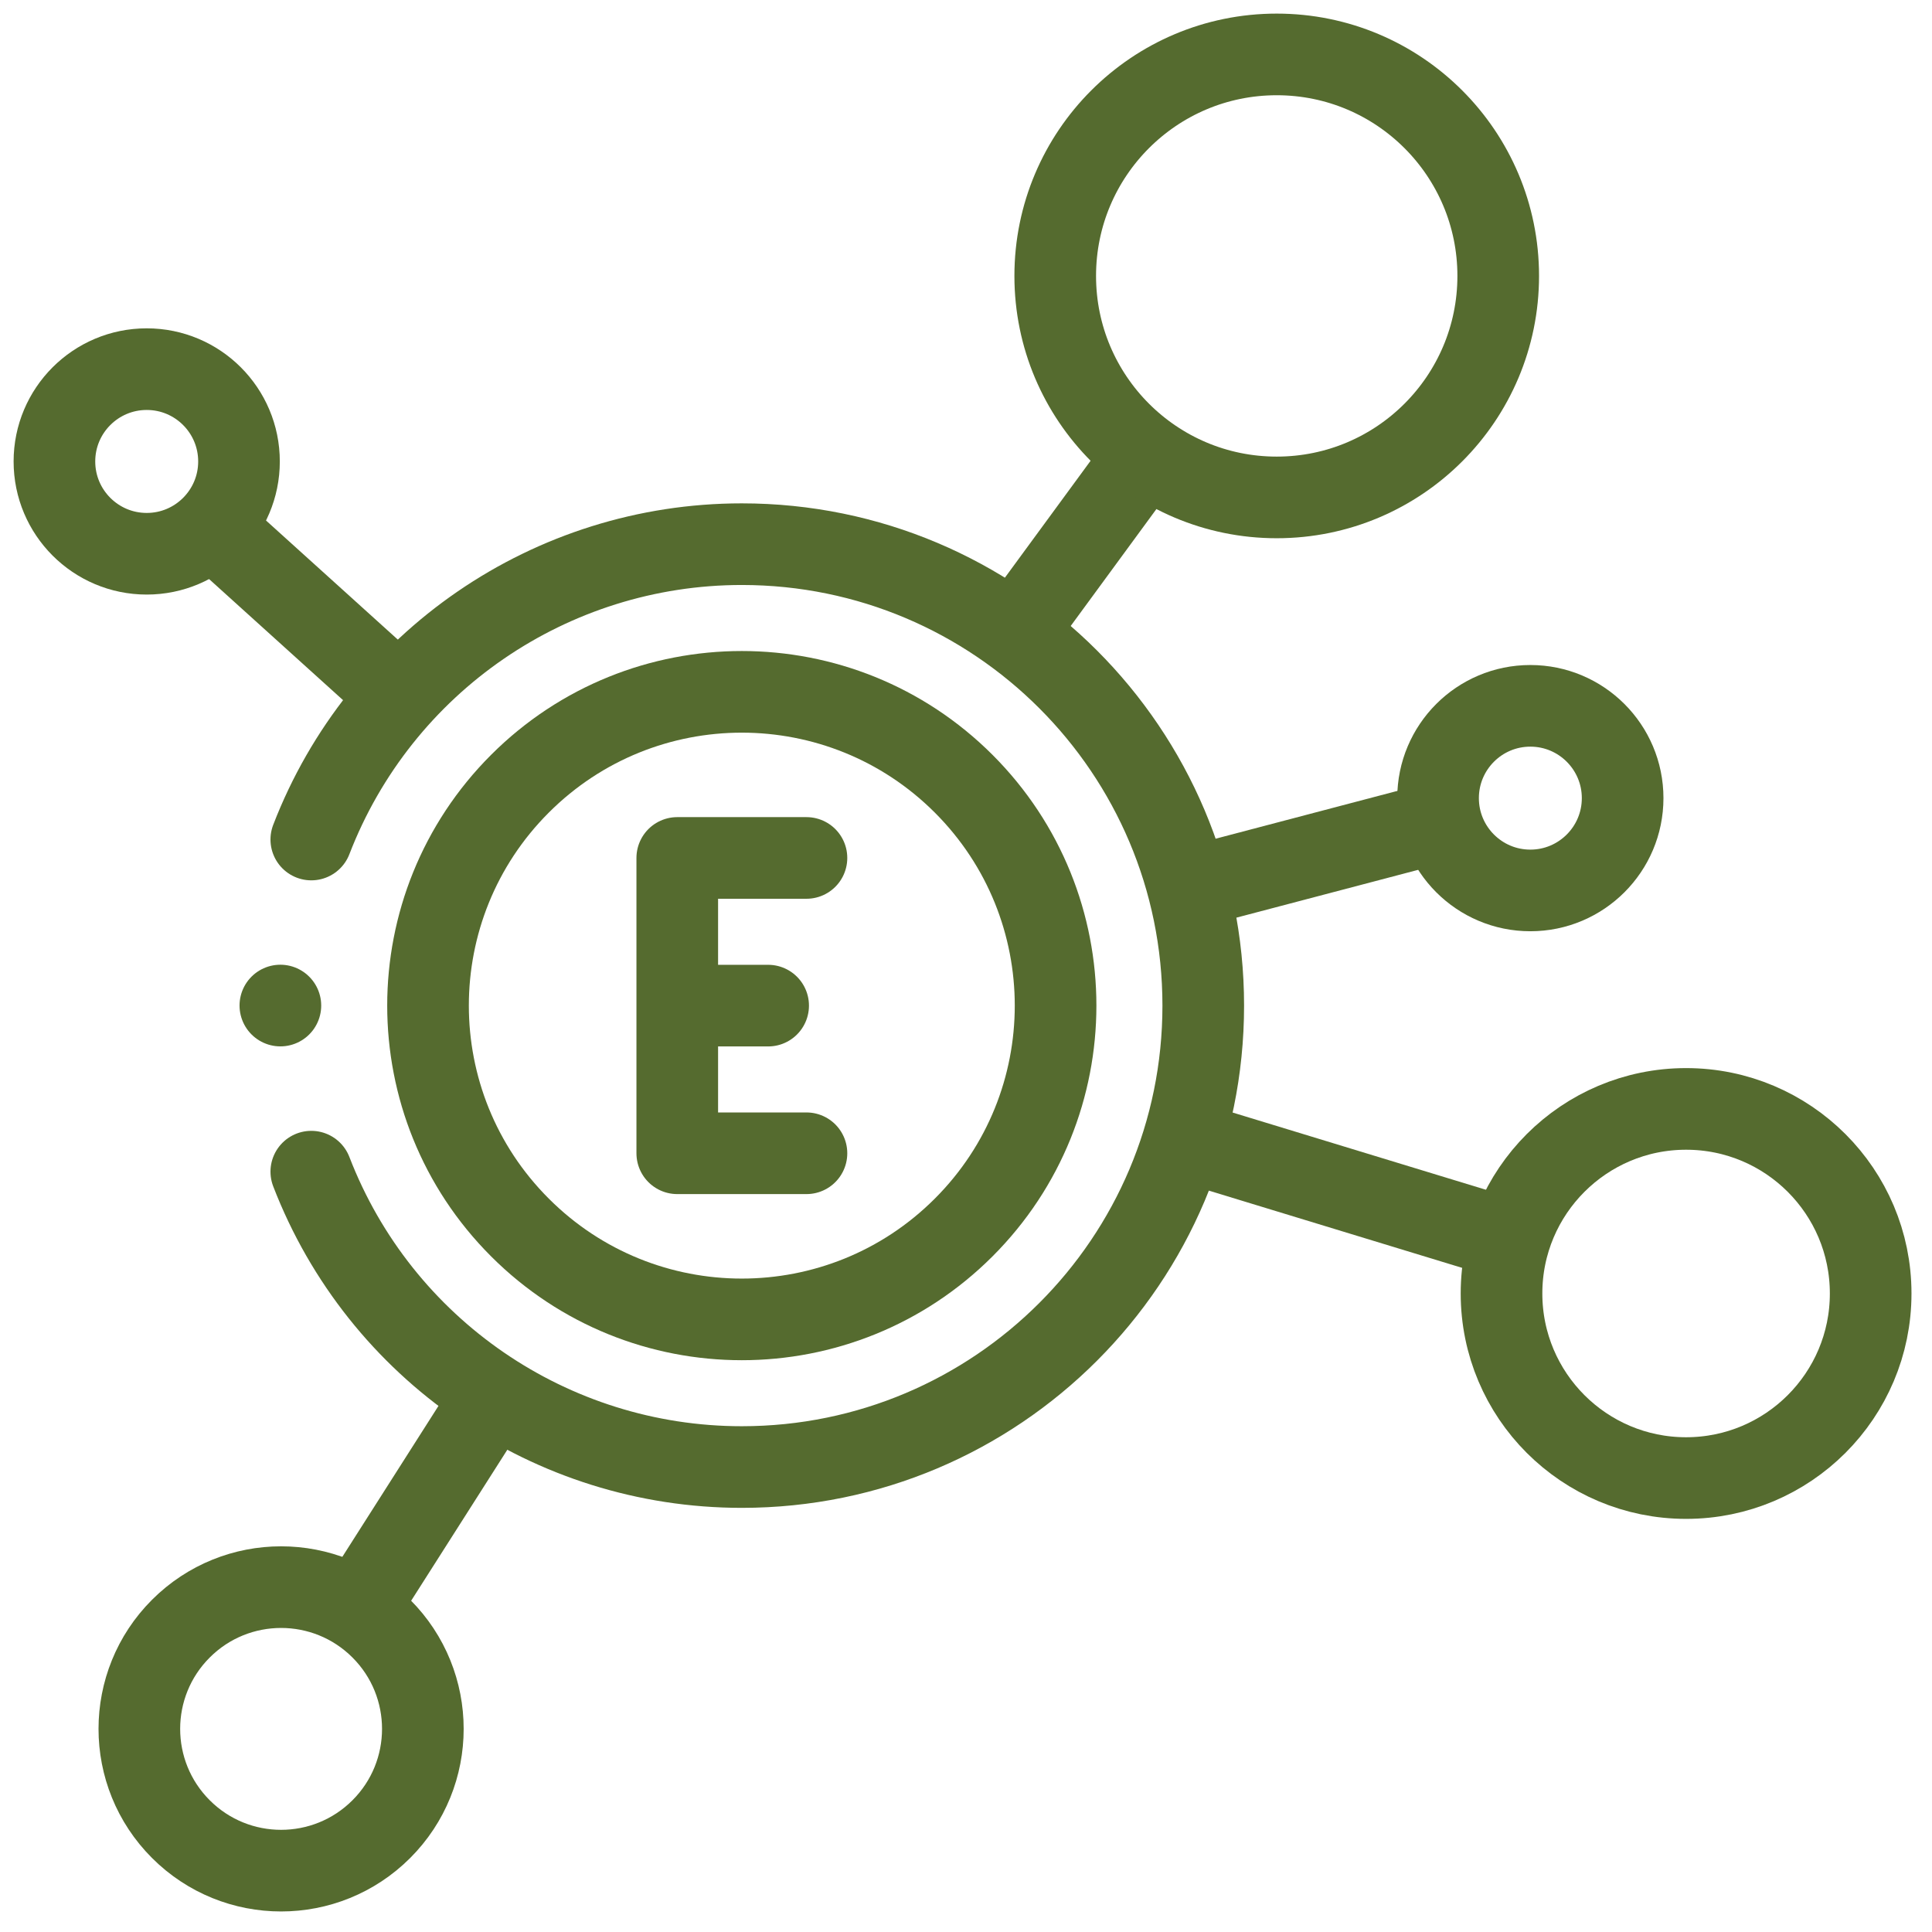 <?xml version="1.0" encoding="UTF-8"?>
<svg xmlns="http://www.w3.org/2000/svg" width="71" height="71" viewBox="0 0 71 71" fill="none">
  <path d="M7.891 19.446L14.581 25.492M37.369 23.167L42.027 16.812" stroke="#556B2F" stroke-width="3" stroke-miterlimit="2.613" stroke-linecap="round" stroke-linejoin="round"></path>
  <path d="M13.203 59.028L18.078 51.374M43.796 32.604L52.828 30.228" stroke="#556B2F" stroke-width="3" stroke-miterlimit="2.613" stroke-linecap="round" stroke-linejoin="round"></path>
  <path d="M43.615 41.94L55.343 45.516" stroke="#556B2F" stroke-width="3" stroke-miterlimit="2.613" stroke-linecap="round" stroke-linejoin="round"></path>
  <path d="M11.44 30.852C13.963 24.311 20.251 19.998 27.261 19.998C36.627 19.998 44.219 27.59 44.219 36.956C44.219 46.321 36.627 53.913 27.261 53.913C20.25 53.913 13.963 49.599 11.44 43.058" stroke="#556B2F" stroke-width="3" stroke-miterlimit="2.613" stroke-linecap="round" stroke-linejoin="round"></path>
  <path d="M46.919 18.28C51.415 18.28 55.059 14.635 55.059 10.14C55.059 5.644 51.415 2 46.919 2C42.424 2 38.779 5.644 38.779 10.14C38.779 14.635 42.424 18.28 46.919 18.28Z" stroke="#556B2F" stroke-width="3" stroke-miterlimit="2.613" stroke-linecap="round" stroke-linejoin="round"></path>
  <path d="M61.963 54.318C65.709 54.318 68.746 51.281 68.746 47.535C68.746 43.789 65.709 40.752 61.963 40.752C58.217 40.752 55.18 43.789 55.18 47.535C55.18 51.281 58.217 54.318 61.963 54.318Z" stroke="#556B2F" stroke-width="3" stroke-miterlimit="2.613" stroke-linecap="round" stroke-linejoin="round"></path>
  <path d="M56.239 32.723C58.112 32.723 59.631 31.204 59.631 29.331C59.631 27.458 58.112 25.939 56.239 25.939C54.366 25.939 52.848 27.458 52.848 29.331C52.848 31.204 54.366 32.723 56.239 32.723Z" stroke="#556B2F" stroke-width="3" stroke-miterlimit="2.613" stroke-linecap="round" stroke-linejoin="round"></path>
  <path d="M14.014 67.219C16.048 65.185 16.048 61.886 14.014 59.852C11.979 57.818 8.681 57.818 6.647 59.852C4.612 61.886 4.612 65.185 6.647 67.219C8.681 69.254 11.979 69.254 14.014 67.219Z" stroke="#556B2F" stroke-width="3" stroke-miterlimit="2.613" stroke-linecap="round" stroke-linejoin="round"></path>
  <path d="M5.392 20.35C7.265 20.35 8.783 18.831 8.783 16.958C8.783 15.085 7.265 13.566 5.392 13.566C3.518 13.566 2 15.085 2 16.958C2 18.831 3.518 20.35 5.392 20.35Z" stroke="#556B2F" stroke-width="3" stroke-miterlimit="2.613" stroke-linecap="round" stroke-linejoin="round"></path>
  <path d="M10.303 36.953L10.304 36.954" stroke="#556B2F" stroke-width="3" stroke-miterlimit="2.613" stroke-linecap="round" stroke-linejoin="round"></path>
  <path d="M29.637 42.382H24.889V31.529H29.637" stroke="#556B2F" stroke-width="3" stroke-miterlimit="22.926" stroke-linecap="round" stroke-linejoin="round"></path>
  <path d="M25.635 36.956H28.229" stroke="#556B2F" stroke-width="3" stroke-miterlimit="22.926" stroke-linecap="round" stroke-linejoin="round"></path>
  <path d="M35.415 45.109C39.918 40.606 39.918 33.305 35.415 28.802C30.911 24.299 23.61 24.299 19.107 28.802C14.604 33.305 14.604 40.606 19.107 45.109C23.61 49.613 30.911 49.613 35.415 45.109Z" stroke="#556B2F" stroke-width="3" stroke-miterlimit="2.613" stroke-linecap="round" stroke-linejoin="round"></path>
</svg>

